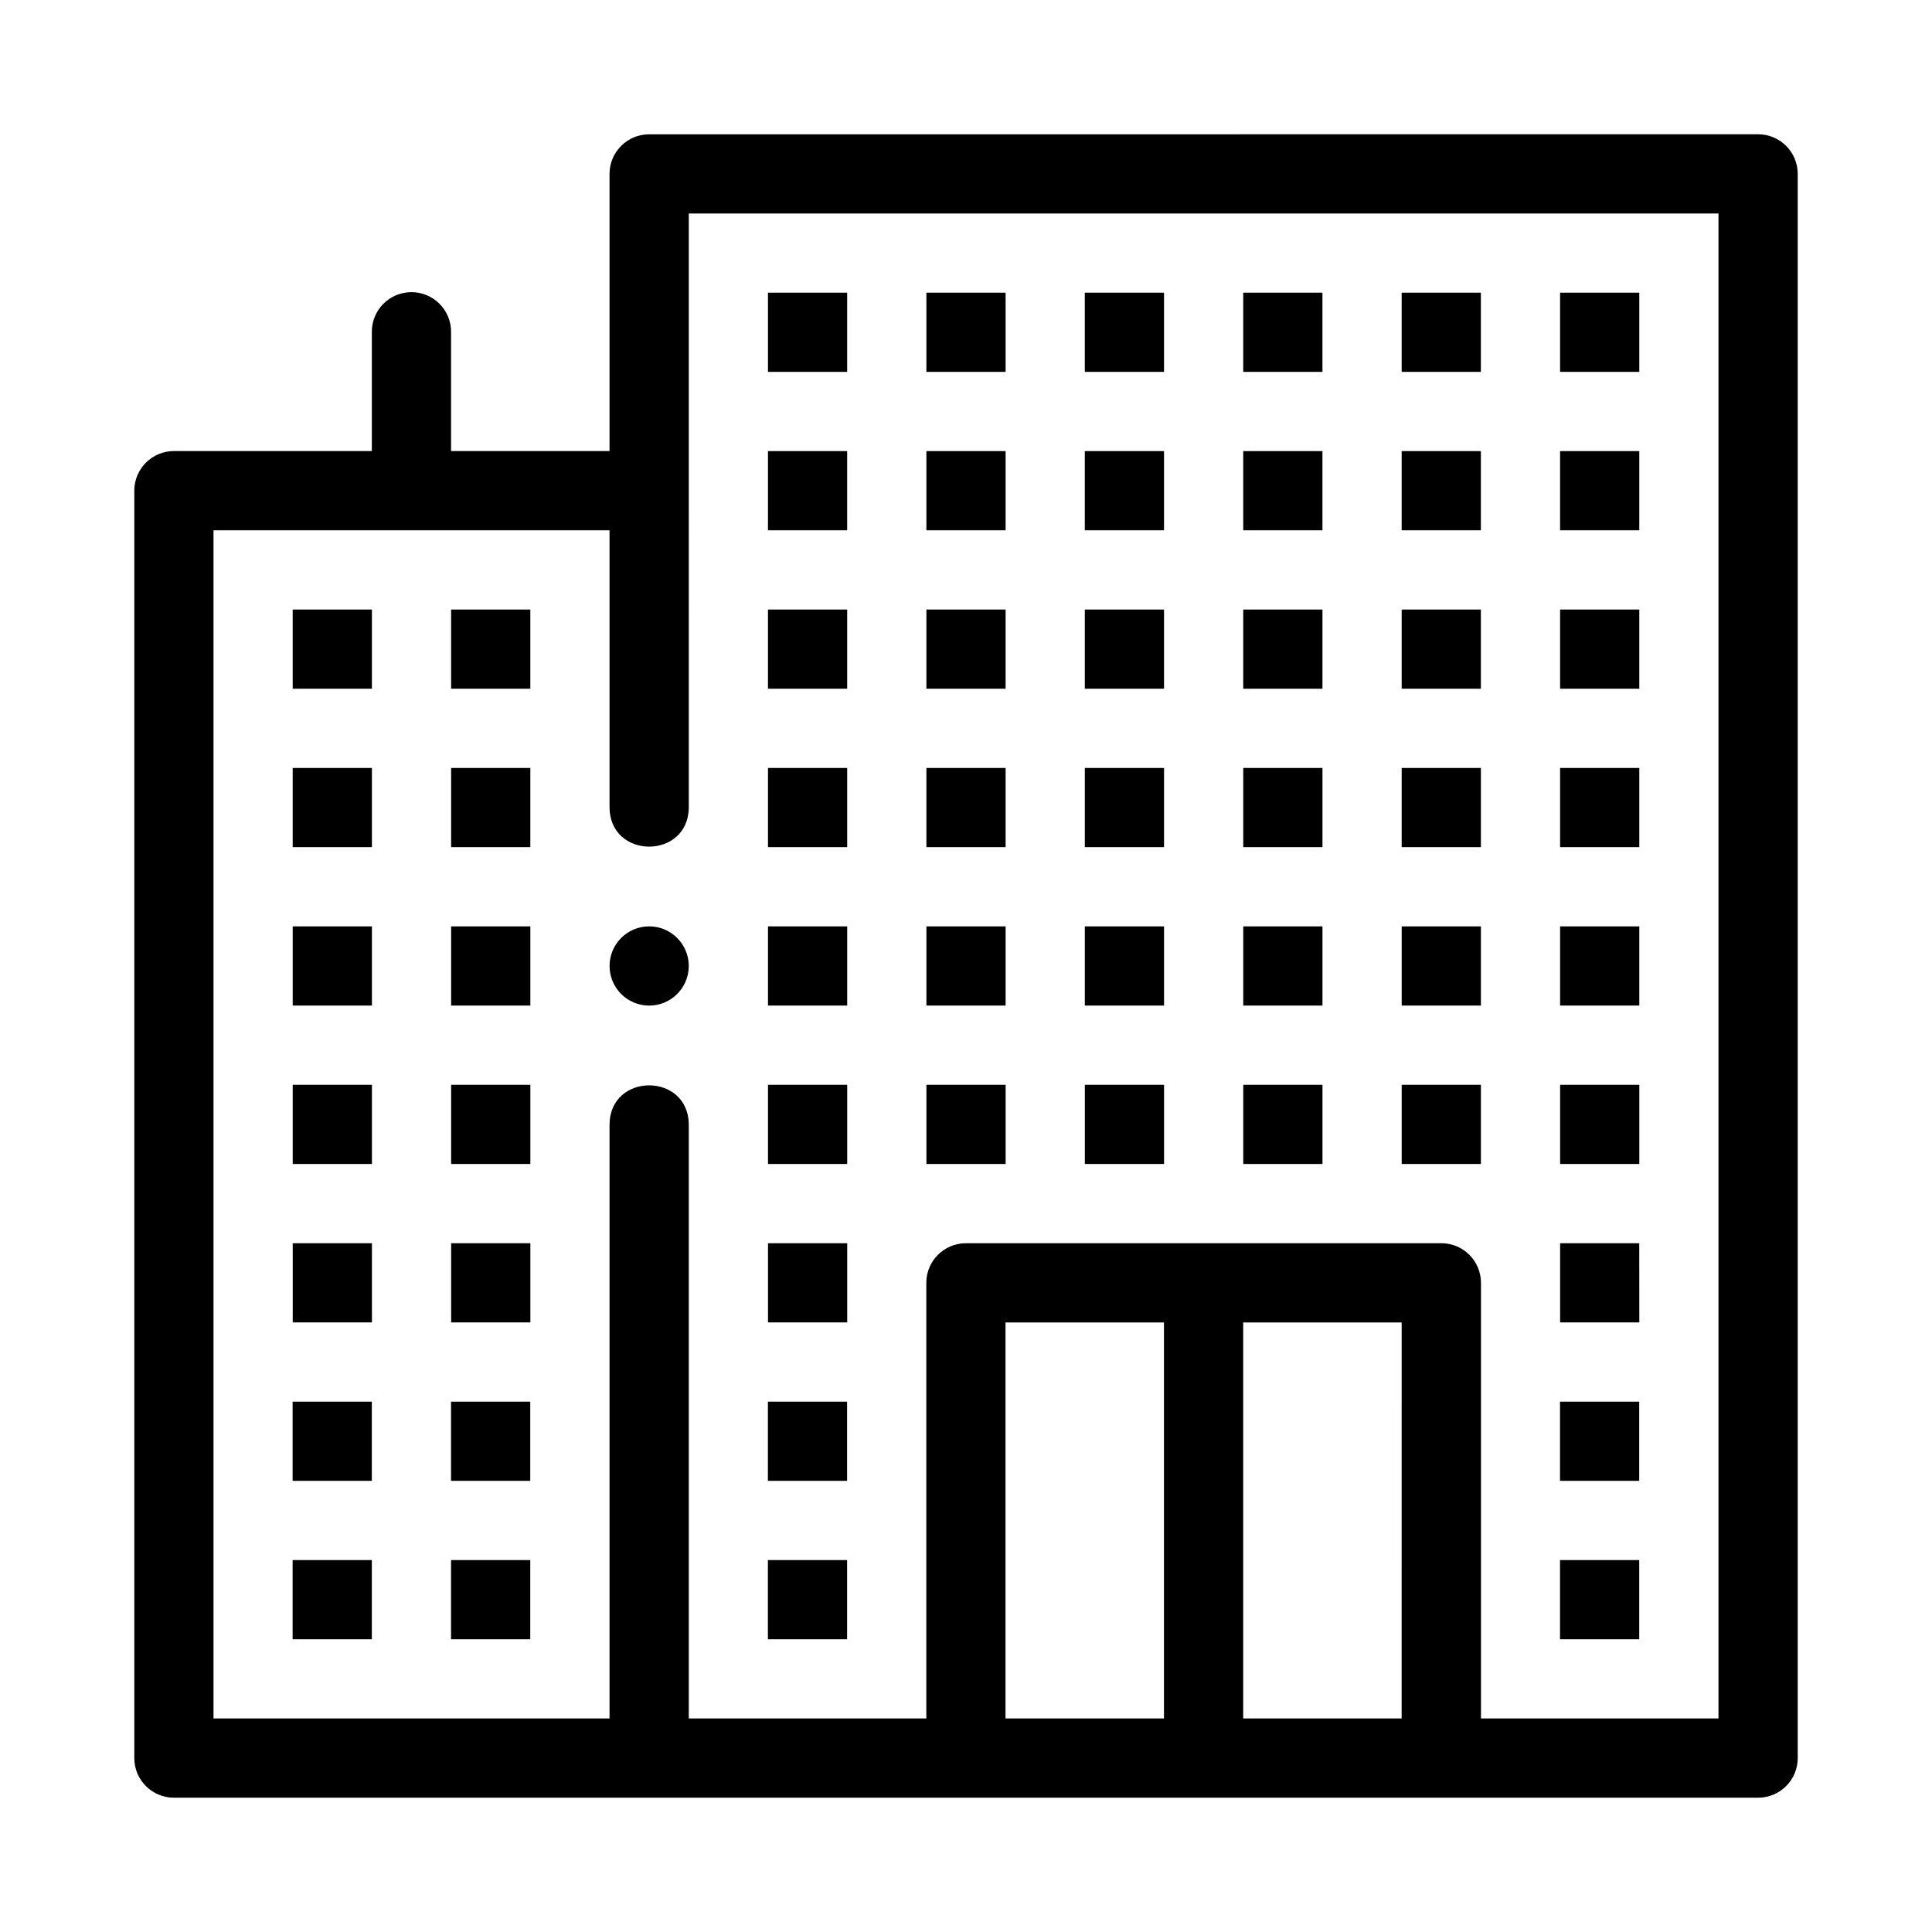 <?xml version="1.0" encoding="UTF-8"?>
<!-- Uploaded to: ICON Repo, www.svgrepo.com, Generator: ICON Repo Mixer Tools -->
<svg fill="#000000" width="800px" height="800px" version="1.1" viewBox="144 144 512 512" xmlns="http://www.w3.org/2000/svg">
 <path d="m316.03 179.59c-5.797 0-10.496 4.699-10.496 10.496v73.449h-41.996v-31.5c0.062-5.902-4.75-10.695-10.648-10.609-5.785 0.078-10.414 4.824-10.352 10.609v31.5h-52.449c-5.797 0-10.496 4.699-10.496 10.496v335.88c0 5.797 4.699 10.496 10.496 10.496h419.83c5.797 0 10.496-4.699 10.496-10.496v-419.83c0-5.797-4.699-10.496-10.496-10.496zm10.508 20.992h272.88v398.83h-62.945v-115.44c0.004-5.801-4.695-10.504-10.496-10.508l-126 0.004c-5.801 0-10.5 4.707-10.496 10.508v115.43h-62.945v-157.28c0-14-21.004-14-21.004 0v157.28h-104.95v-314.88h104.95v73.34c0 14 21.004 14 21.004 0zm20.98 20.98v20.992h20.992v-20.992zm41.984 0v20.992h20.992v-20.992zm41.984 0v20.992h20.992v-20.992zm41.984 0v20.992h20.992v-20.992zm41.984 0v20.992h20.992v-20.992zm41.984 0v20.992h20.992v-20.992zm-209.92 41.984v20.992h20.992v-20.992zm41.984 0v20.992h20.992v-20.992zm41.984 0v20.992h20.992v-20.992zm41.984 0v20.992h20.992v-20.992zm41.984 0v20.992h20.992v-20.992zm41.984 0v20.992h20.992v-20.992zm-335.87 41.984v20.992h20.992v-20.992zm41.984 0v20.992h20.992v-20.992zm83.969 0v20.992h20.992v-20.992zm41.984 0v20.992h20.992v-20.992zm41.984 0v20.992h20.992v-20.992zm41.984 0v20.992h20.992v-20.992zm41.984 0v20.992h20.992v-20.992zm41.984 0v20.992h20.992v-20.992zm-335.87 41.984v20.992h20.992v-20.992zm41.984 0v20.992h20.992v-20.992zm83.969 0v20.992h20.992v-20.992zm41.984 0v20.992h20.992v-20.992zm41.984 0v20.992h20.992v-20.992zm41.984 0v20.992h20.992v-20.992zm41.984 0v20.992h20.992v-20.992zm41.984 0v20.992h20.992v-20.992zm-335.87 41.984v20.992h20.992v-20.992zm41.984 0v20.992h20.992v-20.992zm52.48 0c-5.797 0-10.496 4.699-10.496 10.496s4.699 10.496 10.496 10.496 10.496-4.699 10.496-10.496-4.699-10.496-10.496-10.496zm31.488 0v20.992h20.992v-20.992zm41.984 0v20.992h20.992v-20.992zm41.984 0v20.992h20.992v-20.992zm41.984 0v20.992h20.992v-20.992zm41.984 0v20.992h20.992v-20.992zm41.984 0v20.992h20.992v-20.992zm-335.87 41.984v20.992h20.992v-20.992zm41.984 0v20.992h20.992v-20.992zm83.969 0v20.992h20.992v-20.992zm41.984 0v20.992h20.992v-20.992zm41.984 0v20.992h20.992v-20.992zm41.984 0v20.992h20.992v-20.992zm41.984 0v20.992h20.992v-20.992zm41.984 0v20.992h20.992v-20.992zm-335.87 41.984v20.992h20.992v-20.992zm41.984 0v20.992h20.992v-20.992zm83.969 0v20.992h20.992v-20.992zm209.92 0v20.992h20.992l-0.023-20.992zm-146.98 21h41.996v104.94h-41.996zm62.988 0h41.996l-0.004 104.94h-41.992zm-251.91 20.98v20.992h20.992v-20.992zm41.984 0v20.992h20.992v-20.992zm83.969 0v20.992h20.992v-20.992zm209.92 0v20.992h20.992v-20.992zm-335.87 41.984v20.992h20.992v-20.992zm41.984 0v20.992h20.992v-20.992zm83.969 0v20.992h20.992v-20.992zm209.92 0v20.992h20.992v-20.992z" fill-rule="evenodd"/>
</svg>